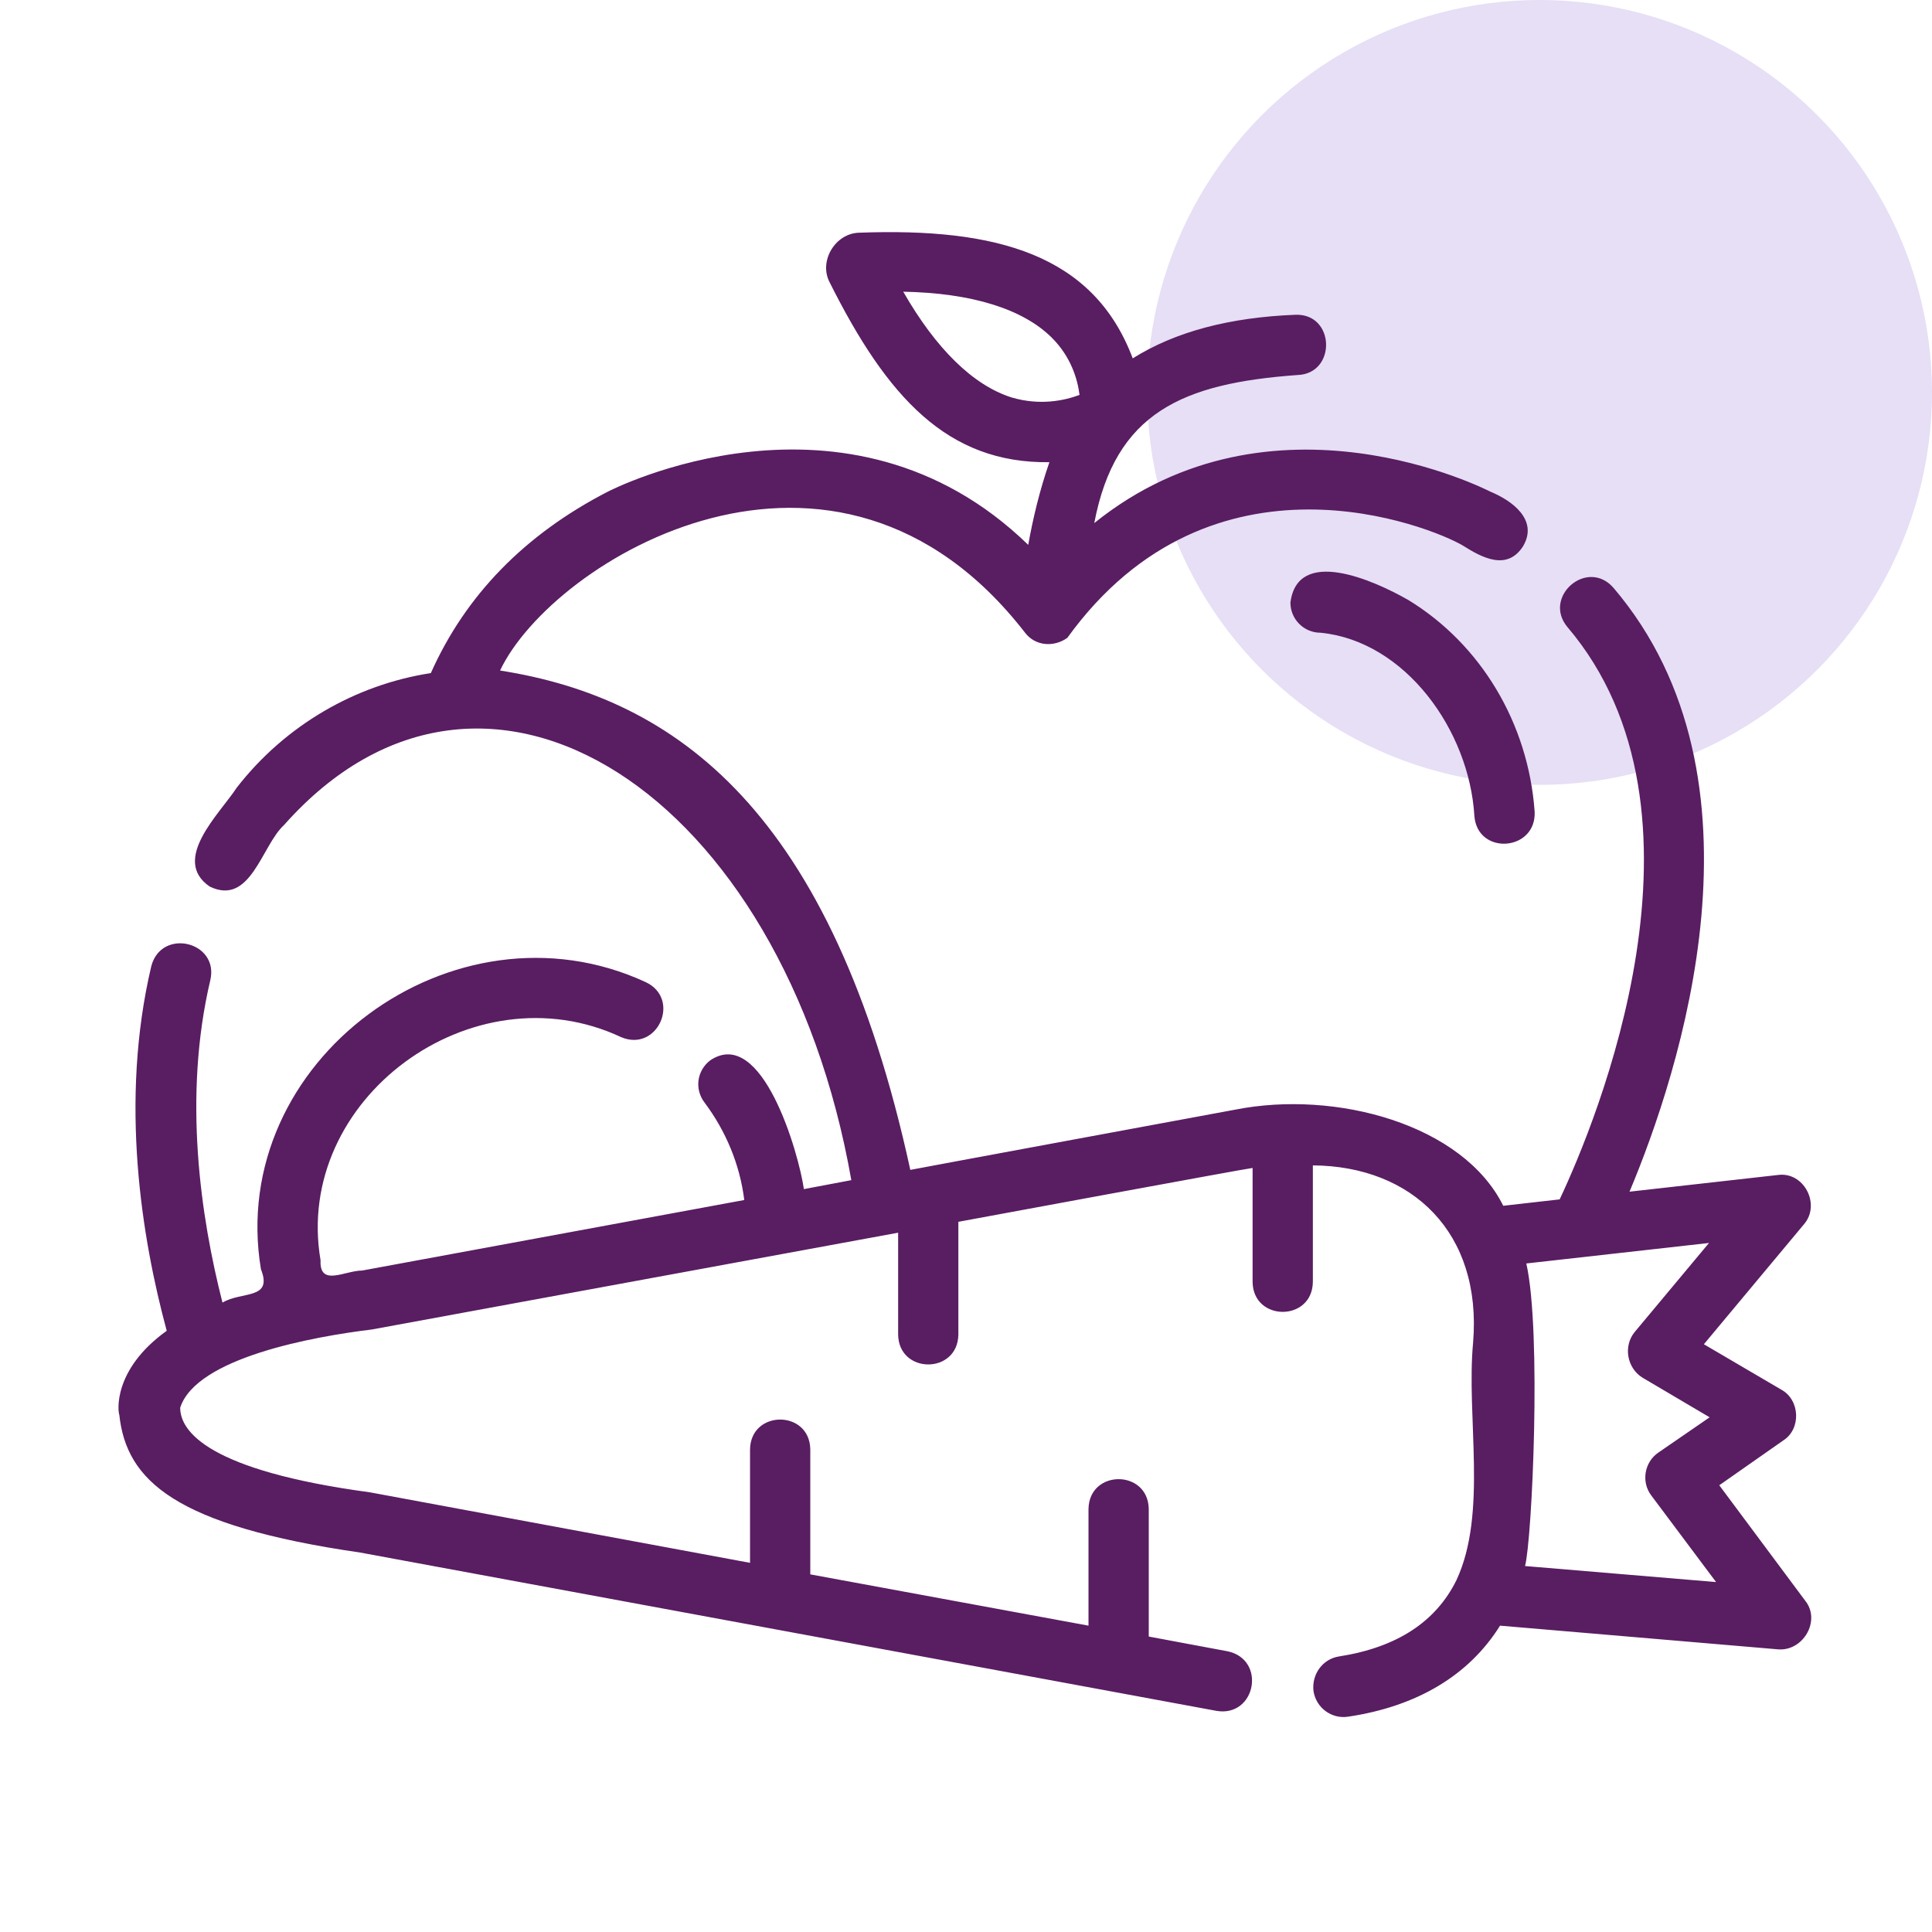 <svg width="64" height="64" viewBox="0 0 64 64" fill="none" xmlns="http://www.w3.org/2000/svg">
<circle cx="51" cy="13" r="13" fill="#E6DFF5"/>
<path d="M46.654 19.877C45.465 19.197 42.981 18.114 42.747 19.962C42.747 20.514 43.193 20.96 43.745 20.96C46.548 21.236 48.672 24.188 48.841 27.033C48.947 28.349 50.901 28.201 50.837 26.884C50.625 23.954 49.054 21.342 46.654 19.877Z" fill="#591D62"/>
<path d="M59.798 53.023L56.953 49.201L59.076 47.715C59.671 47.333 59.628 46.377 59.013 46.037L56.443 44.53L59.756 40.559C60.329 39.901 59.756 38.796 58.885 38.924L53.98 39.476C55.636 35.526 58.843 25.801 53.449 19.473C52.579 18.475 51.092 19.77 51.92 20.768C57.144 26.905 52.876 37.161 51.666 39.731L49.797 39.943C48.459 37.246 44.255 36.1 40.921 36.758C40.921 36.758 30.24 38.733 30.155 38.754C27.564 26.841 22.383 23.125 16.565 22.212C18.306 18.539 27.671 12.848 33.956 20.959C34.296 21.405 34.911 21.448 35.357 21.129C40.156 14.483 47.419 17.456 48.459 18.072C49.096 18.475 49.924 18.921 50.455 18.093C50.965 17.222 50.094 16.585 49.372 16.288C49.287 16.245 42.152 12.572 36.249 17.328C36.95 13.655 39.18 12.699 42.981 12.423C44.276 12.381 44.233 10.385 42.917 10.427C40.751 10.512 38.946 10.979 37.523 11.871C36.228 8.431 33.022 7.539 28.456 7.709C27.671 7.73 27.118 8.643 27.479 9.344C29.39 13.166 31.387 15.354 34.763 15.311C34.444 16.224 34.211 17.201 34.062 18.05C28.053 12.211 20.217 16.245 20.132 16.288C17.372 17.711 15.418 19.728 14.272 22.297C11.787 22.679 9.451 24.017 7.838 26.098C7.285 26.948 5.65 28.476 6.946 29.368C8.305 30.027 8.666 28.009 9.409 27.33C16.076 19.813 25.951 26.289 28.201 39.094L26.63 39.391C26.46 38.202 25.25 33.976 23.53 35.123C23.084 35.463 22.999 36.078 23.339 36.524C24.039 37.459 24.507 38.563 24.655 39.752L11.999 42.088C11.426 42.088 10.577 42.64 10.619 41.748C9.706 36.418 15.652 32.044 20.578 34.358C21.789 34.868 22.574 33.084 21.385 32.532C15.036 29.602 7.498 35.144 8.644 42.045C9.048 43.065 8.007 42.767 7.37 43.15C6.648 40.325 6.054 36.333 6.967 32.468C7.264 31.195 5.353 30.727 5.013 32.001C3.952 36.482 4.695 41.026 5.523 44.084C3.718 45.379 3.909 46.781 3.952 46.865C4.185 49.053 5.799 50.539 11.936 51.431L40.305 56.676C41.6 56.888 41.961 54.977 40.666 54.701L38.054 54.213V49.987C38.033 48.67 36.079 48.67 36.058 49.987V53.852L26.842 52.153V48.012C26.821 46.696 24.868 46.696 24.846 48.012V51.771L12.254 49.435C6.903 48.713 5.969 47.418 5.969 46.632C6.5 44.976 10.386 44.275 12.318 44.041L29.752 40.835V44.211C29.773 45.528 31.726 45.528 31.747 44.211V40.474C31.747 40.474 41.388 38.69 41.494 38.69V42.47C41.515 43.786 43.469 43.786 43.49 42.47V38.605C46.782 38.627 49.096 40.835 48.799 44.466C48.565 46.95 49.287 50.114 48.247 52.344C47.567 53.724 46.272 54.574 44.361 54.871C43.809 54.956 43.448 55.465 43.511 56.018C43.596 56.57 44.106 56.952 44.658 56.867C46.951 56.527 48.671 55.487 49.691 53.852L58.906 54.637C59.735 54.701 60.329 53.682 59.798 53.023ZM33.51 13.166C32.236 12.763 31.004 11.553 29.921 9.663C32.194 9.705 33.892 10.236 34.848 11.192C35.485 11.829 35.697 12.572 35.761 13.082C35.251 13.273 34.444 13.442 33.51 13.166ZM50.519 51.877C50.752 51.006 51.071 44.105 50.561 41.854L56.613 41.175L54.15 44.126C53.768 44.593 53.895 45.315 54.405 45.634L56.634 46.95L54.936 48.118C54.468 48.437 54.362 49.095 54.702 49.541L56.847 52.408L50.519 51.877Z" fill="#591D62"/>
</svg>
